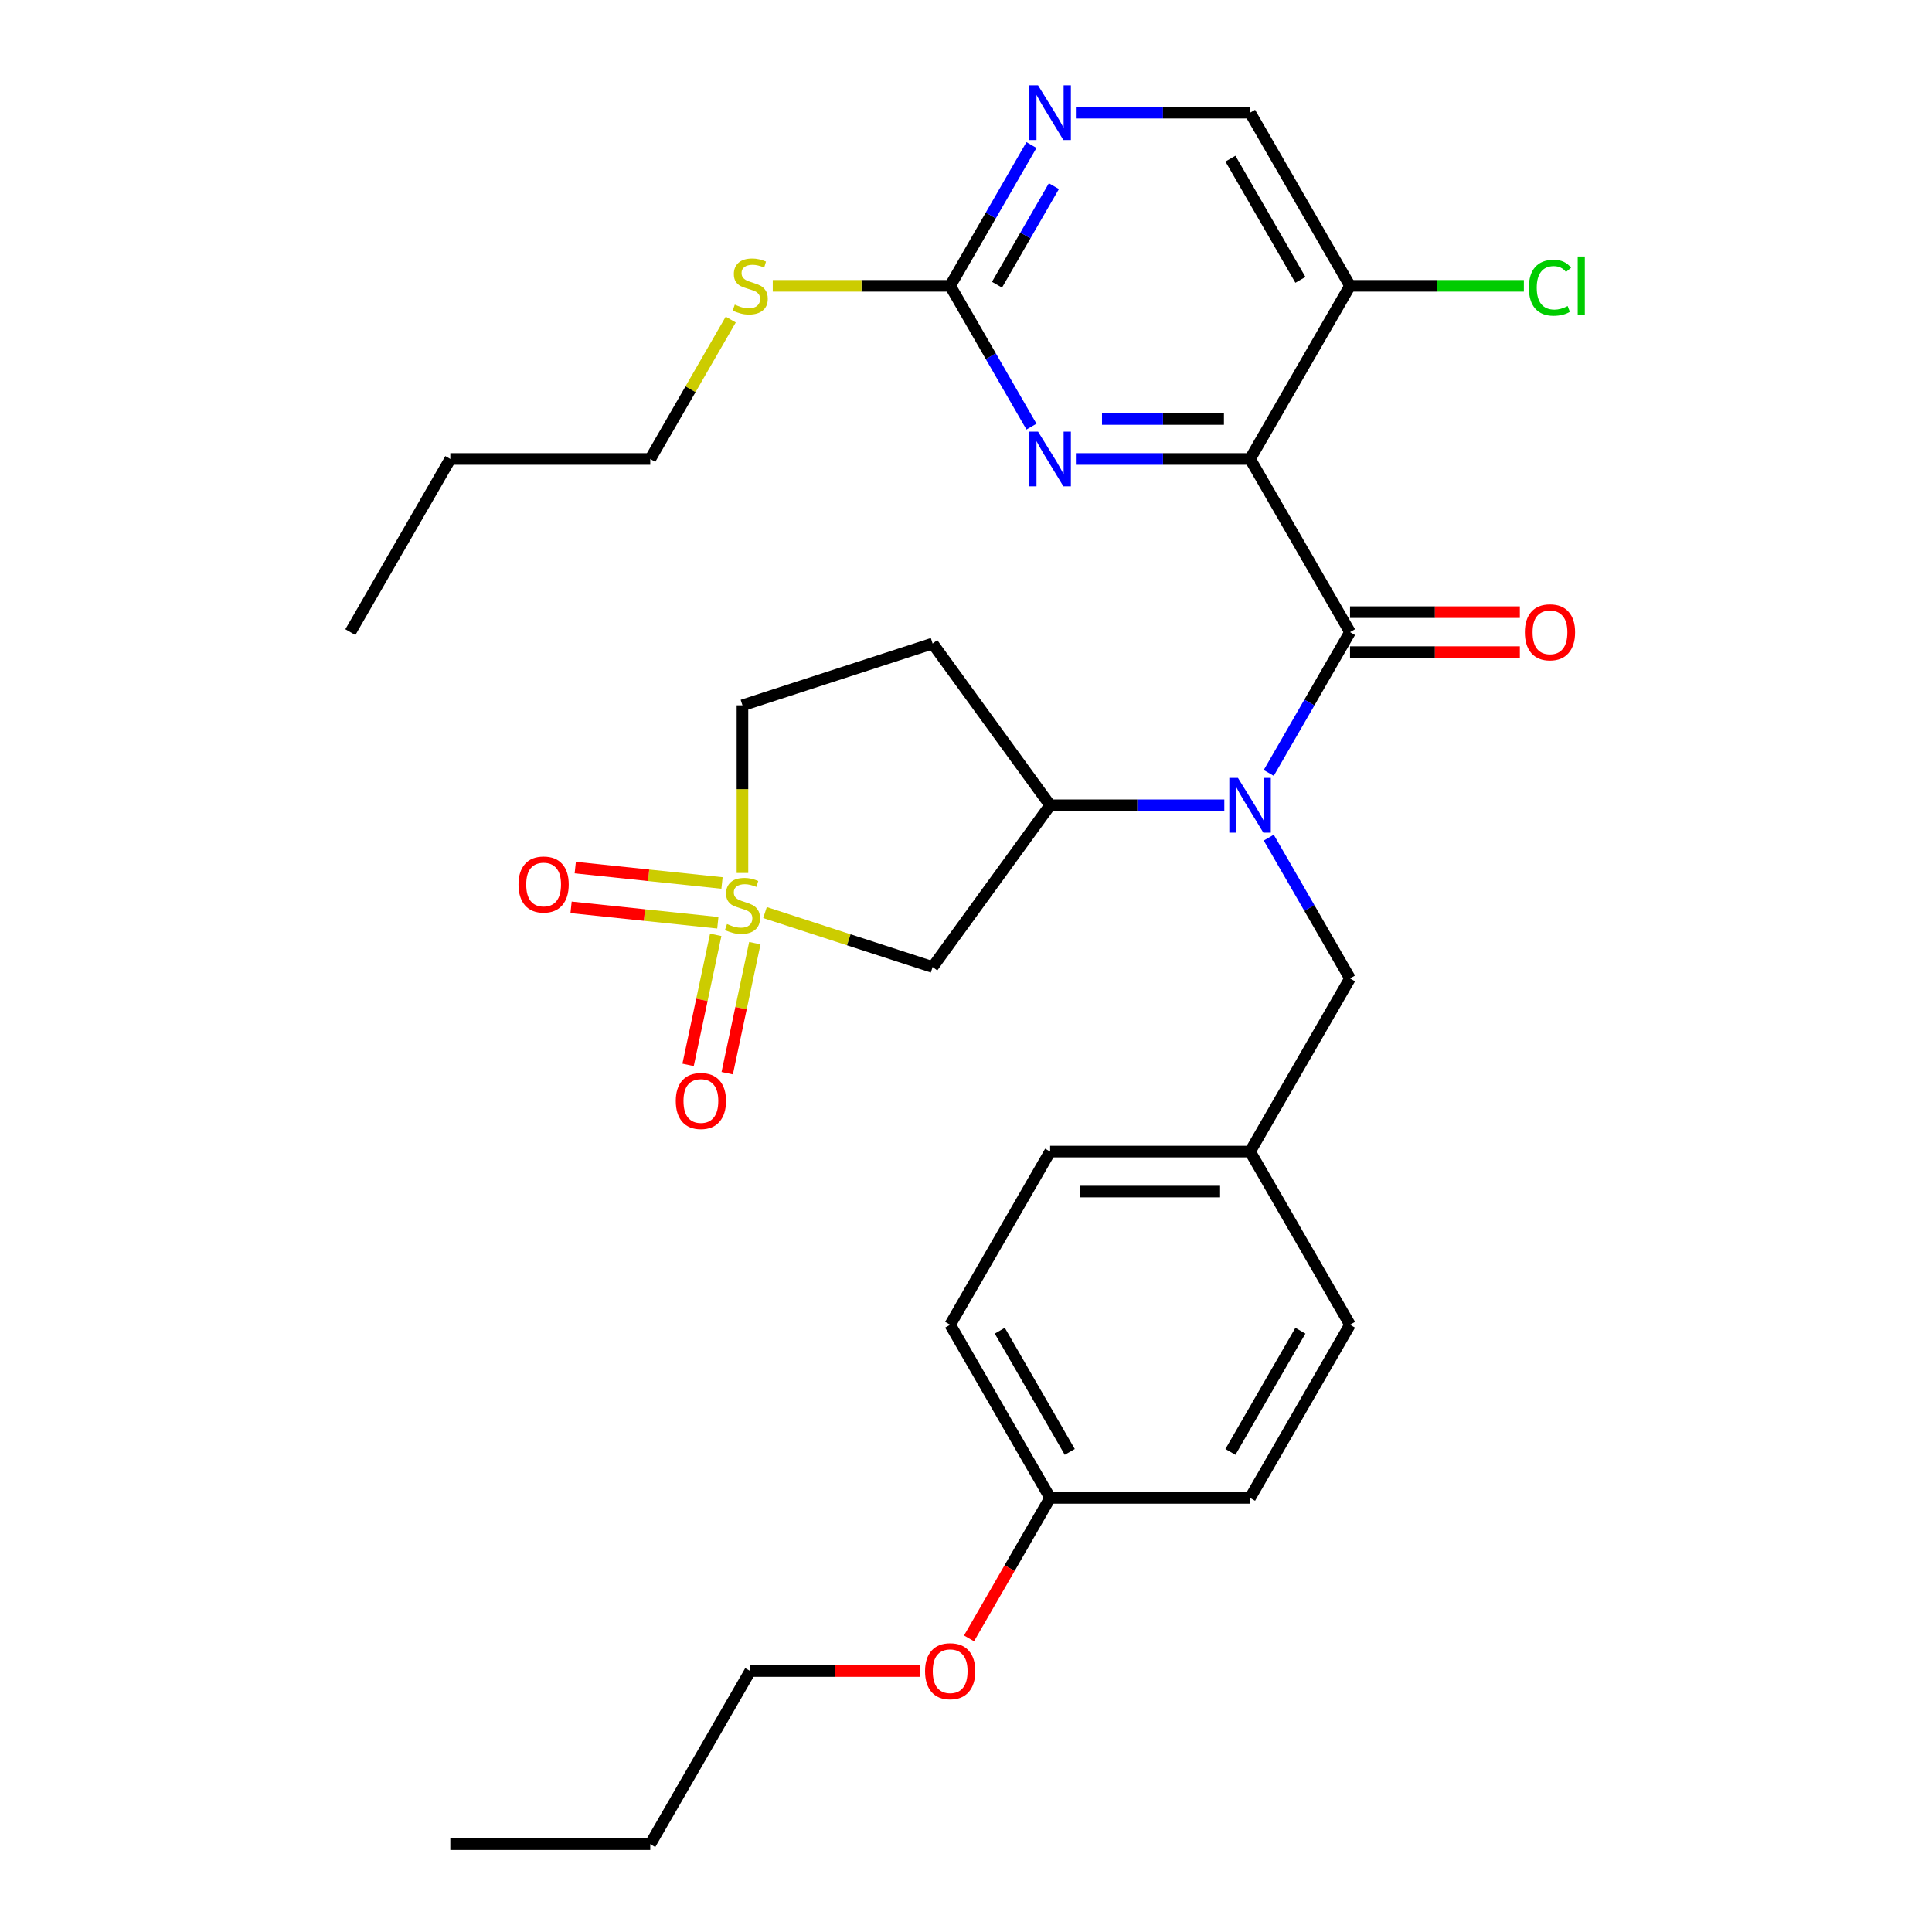 <?xml version='1.0' encoding='iso-8859-1'?>
<svg version='1.1' baseProfile='full'
              xmlns='http://www.w3.org/2000/svg'
                      xmlns:rdkit='http://www.rdkit.org/xml'
                      xmlns:xlink='http://www.w3.org/1999/xlink'
                  xml:space='preserve'
width='1000px' height='1000px' viewBox='0 0 1000 1000'>
<!-- END OF HEADER -->
<rect style='opacity:1.0;fill:#FFFFFF;stroke:none' width='1000' height='1000' x='0' y='0'> </rect>
<path class='bond-4' d='M 395.963,472.347 L 439.34,486.441' style='fill:none;fill-rule:evenodd;stroke:#CCCC00;stroke-width:6px;stroke-linecap:butt;stroke-linejoin:miter;stroke-opacity:1' />
<path class='bond-4' d='M 439.34,486.441 L 482.717,500.535' style='fill:none;fill-rule:evenodd;stroke:#000000;stroke-width:6px;stroke-linecap:butt;stroke-linejoin:miter;stroke-opacity:1' />
<path class='bond-9' d='M 370.46,483.872 L 363.308,517.521' style='fill:none;fill-rule:evenodd;stroke:#CCCC00;stroke-width:6px;stroke-linecap:butt;stroke-linejoin:miter;stroke-opacity:1' />
<path class='bond-9' d='M 363.308,517.521 L 356.156,551.169' style='fill:none;fill-rule:evenodd;stroke:#FF0000;stroke-width:6px;stroke-linecap:butt;stroke-linejoin:miter;stroke-opacity:1' />
<path class='bond-9' d='M 390.705,488.175 L 383.553,521.824' style='fill:none;fill-rule:evenodd;stroke:#CCCC00;stroke-width:6px;stroke-linecap:butt;stroke-linejoin:miter;stroke-opacity:1' />
<path class='bond-9' d='M 383.553,521.824 L 376.401,555.472' style='fill:none;fill-rule:evenodd;stroke:#FF0000;stroke-width:6px;stroke-linecap:butt;stroke-linejoin:miter;stroke-opacity:1' />
<path class='bond-10' d='M 373.71,457.038 L 335.731,453.046' style='fill:none;fill-rule:evenodd;stroke:#CCCC00;stroke-width:6px;stroke-linecap:butt;stroke-linejoin:miter;stroke-opacity:1' />
<path class='bond-10' d='M 335.731,453.046 L 297.751,449.055' style='fill:none;fill-rule:evenodd;stroke:#FF0000;stroke-width:6px;stroke-linecap:butt;stroke-linejoin:miter;stroke-opacity:1' />
<path class='bond-10' d='M 371.546,477.622 L 333.567,473.63' style='fill:none;fill-rule:evenodd;stroke:#CCCC00;stroke-width:6px;stroke-linecap:butt;stroke-linejoin:miter;stroke-opacity:1' />
<path class='bond-10' d='M 333.567,473.63 L 295.588,469.638' style='fill:none;fill-rule:evenodd;stroke:#FF0000;stroke-width:6px;stroke-linecap:butt;stroke-linejoin:miter;stroke-opacity:1' />
<path class='bond-14' d='M 384.295,451.849 L 384.295,408.459' style='fill:none;fill-rule:evenodd;stroke:#CCCC00;stroke-width:6px;stroke-linecap:butt;stroke-linejoin:miter;stroke-opacity:1' />
<path class='bond-14' d='M 384.295,408.459 L 384.295,365.07' style='fill:none;fill-rule:evenodd;stroke:#000000;stroke-width:6px;stroke-linecap:butt;stroke-linejoin:miter;stroke-opacity:1' />
<path class='bond-0' d='M 647.032,237.569 L 698.775,327.191' style='fill:none;fill-rule:evenodd;stroke:#000000;stroke-width:6px;stroke-linecap:butt;stroke-linejoin:miter;stroke-opacity:1' />
<path class='bond-3' d='M 647.032,237.569 L 601.952,237.569' style='fill:none;fill-rule:evenodd;stroke:#000000;stroke-width:6px;stroke-linecap:butt;stroke-linejoin:miter;stroke-opacity:1' />
<path class='bond-3' d='M 601.952,237.569 L 556.872,237.569' style='fill:none;fill-rule:evenodd;stroke:#0000FF;stroke-width:6px;stroke-linecap:butt;stroke-linejoin:miter;stroke-opacity:1' />
<path class='bond-3' d='M 633.508,216.872 L 601.952,216.872' style='fill:none;fill-rule:evenodd;stroke:#000000;stroke-width:6px;stroke-linecap:butt;stroke-linejoin:miter;stroke-opacity:1' />
<path class='bond-3' d='M 601.952,216.872 L 570.396,216.872' style='fill:none;fill-rule:evenodd;stroke:#0000FF;stroke-width:6px;stroke-linecap:butt;stroke-linejoin:miter;stroke-opacity:1' />
<path class='bond-7' d='M 647.032,237.569 L 698.775,147.947' style='fill:none;fill-rule:evenodd;stroke:#000000;stroke-width:6px;stroke-linecap:butt;stroke-linejoin:miter;stroke-opacity:1' />
<path class='bond-1' d='M 698.775,327.191 L 677.738,363.628' style='fill:none;fill-rule:evenodd;stroke:#000000;stroke-width:6px;stroke-linecap:butt;stroke-linejoin:miter;stroke-opacity:1' />
<path class='bond-1' d='M 677.738,363.628 L 656.701,400.066' style='fill:none;fill-rule:evenodd;stroke:#0000FF;stroke-width:6px;stroke-linecap:butt;stroke-linejoin:miter;stroke-opacity:1' />
<path class='bond-13' d='M 698.775,337.54 L 742.725,337.54' style='fill:none;fill-rule:evenodd;stroke:#000000;stroke-width:6px;stroke-linecap:butt;stroke-linejoin:miter;stroke-opacity:1' />
<path class='bond-13' d='M 742.725,337.54 L 786.674,337.54' style='fill:none;fill-rule:evenodd;stroke:#FF0000;stroke-width:6px;stroke-linecap:butt;stroke-linejoin:miter;stroke-opacity:1' />
<path class='bond-13' d='M 698.775,316.842 L 742.725,316.842' style='fill:none;fill-rule:evenodd;stroke:#000000;stroke-width:6px;stroke-linecap:butt;stroke-linejoin:miter;stroke-opacity:1' />
<path class='bond-13' d='M 742.725,316.842 L 786.674,316.842' style='fill:none;fill-rule:evenodd;stroke:#FF0000;stroke-width:6px;stroke-linecap:butt;stroke-linejoin:miter;stroke-opacity:1' />
<path class='bond-2' d='M 633.704,416.813 L 588.625,416.813' style='fill:none;fill-rule:evenodd;stroke:#0000FF;stroke-width:6px;stroke-linecap:butt;stroke-linejoin:miter;stroke-opacity:1' />
<path class='bond-2' d='M 588.625,416.813 L 543.545,416.813' style='fill:none;fill-rule:evenodd;stroke:#000000;stroke-width:6px;stroke-linecap:butt;stroke-linejoin:miter;stroke-opacity:1' />
<path class='bond-12' d='M 656.701,433.56 L 677.738,469.998' style='fill:none;fill-rule:evenodd;stroke:#0000FF;stroke-width:6px;stroke-linecap:butt;stroke-linejoin:miter;stroke-opacity:1' />
<path class='bond-12' d='M 677.738,469.998 L 698.775,506.435' style='fill:none;fill-rule:evenodd;stroke:#000000;stroke-width:6px;stroke-linecap:butt;stroke-linejoin:miter;stroke-opacity:1' />
<path class='bond-6' d='M 533.876,220.822 L 512.839,184.384' style='fill:none;fill-rule:evenodd;stroke:#0000FF;stroke-width:6px;stroke-linecap:butt;stroke-linejoin:miter;stroke-opacity:1' />
<path class='bond-6' d='M 512.839,184.384 L 491.802,147.947' style='fill:none;fill-rule:evenodd;stroke:#000000;stroke-width:6px;stroke-linecap:butt;stroke-linejoin:miter;stroke-opacity:1' />
<path class='bond-5' d='M 482.717,500.535 L 543.545,416.813' style='fill:none;fill-rule:evenodd;stroke:#000000;stroke-width:6px;stroke-linecap:butt;stroke-linejoin:miter;stroke-opacity:1' />
<path class='bond-31' d='M 543.545,416.813 L 482.717,333.091' style='fill:none;fill-rule:evenodd;stroke:#000000;stroke-width:6px;stroke-linecap:butt;stroke-linejoin:miter;stroke-opacity:1' />
<path class='bond-16' d='M 491.802,147.947 L 445.892,147.947' style='fill:none;fill-rule:evenodd;stroke:#000000;stroke-width:6px;stroke-linecap:butt;stroke-linejoin:miter;stroke-opacity:1' />
<path class='bond-16' d='M 445.892,147.947 L 399.982,147.947' style='fill:none;fill-rule:evenodd;stroke:#CCCC00;stroke-width:6px;stroke-linecap:butt;stroke-linejoin:miter;stroke-opacity:1' />
<path class='bond-33' d='M 491.802,147.947 L 512.839,111.509' style='fill:none;fill-rule:evenodd;stroke:#000000;stroke-width:6px;stroke-linecap:butt;stroke-linejoin:miter;stroke-opacity:1' />
<path class='bond-33' d='M 512.839,111.509 L 533.876,75.072' style='fill:none;fill-rule:evenodd;stroke:#0000FF;stroke-width:6px;stroke-linecap:butt;stroke-linejoin:miter;stroke-opacity:1' />
<path class='bond-33' d='M 516.037,147.364 L 530.763,121.858' style='fill:none;fill-rule:evenodd;stroke:#000000;stroke-width:6px;stroke-linecap:butt;stroke-linejoin:miter;stroke-opacity:1' />
<path class='bond-33' d='M 530.763,121.858 L 545.489,96.352' style='fill:none;fill-rule:evenodd;stroke:#0000FF;stroke-width:6px;stroke-linecap:butt;stroke-linejoin:miter;stroke-opacity:1' />
<path class='bond-15' d='M 698.775,147.947 L 647.032,58.325' style='fill:none;fill-rule:evenodd;stroke:#000000;stroke-width:6px;stroke-linecap:butt;stroke-linejoin:miter;stroke-opacity:1' />
<path class='bond-15' d='M 673.089,144.852 L 636.869,82.117' style='fill:none;fill-rule:evenodd;stroke:#000000;stroke-width:6px;stroke-linecap:butt;stroke-linejoin:miter;stroke-opacity:1' />
<path class='bond-17' d='M 698.775,147.947 L 743.765,147.947' style='fill:none;fill-rule:evenodd;stroke:#000000;stroke-width:6px;stroke-linecap:butt;stroke-linejoin:miter;stroke-opacity:1' />
<path class='bond-17' d='M 743.765,147.947 L 788.754,147.947' style='fill:none;fill-rule:evenodd;stroke:#00CC00;stroke-width:6px;stroke-linecap:butt;stroke-linejoin:miter;stroke-opacity:1' />
<path class='bond-8' d='M 556.872,58.325 L 601.952,58.325' style='fill:none;fill-rule:evenodd;stroke:#0000FF;stroke-width:6px;stroke-linecap:butt;stroke-linejoin:miter;stroke-opacity:1' />
<path class='bond-8' d='M 601.952,58.325 L 647.032,58.325' style='fill:none;fill-rule:evenodd;stroke:#000000;stroke-width:6px;stroke-linecap:butt;stroke-linejoin:miter;stroke-opacity:1' />
<path class='bond-11' d='M 482.717,333.091 L 384.295,365.07' style='fill:none;fill-rule:evenodd;stroke:#000000;stroke-width:6px;stroke-linecap:butt;stroke-linejoin:miter;stroke-opacity:1' />
<path class='bond-18' d='M 698.775,506.435 L 647.032,596.057' style='fill:none;fill-rule:evenodd;stroke:#000000;stroke-width:6px;stroke-linecap:butt;stroke-linejoin:miter;stroke-opacity:1' />
<path class='bond-25' d='M 378.23,165.414 L 357.401,201.491' style='fill:none;fill-rule:evenodd;stroke:#CCCC00;stroke-width:6px;stroke-linecap:butt;stroke-linejoin:miter;stroke-opacity:1' />
<path class='bond-25' d='M 357.401,201.491 L 336.572,237.569' style='fill:none;fill-rule:evenodd;stroke:#000000;stroke-width:6px;stroke-linecap:butt;stroke-linejoin:miter;stroke-opacity:1' />
<path class='bond-20' d='M 647.032,596.057 L 698.775,685.679' style='fill:none;fill-rule:evenodd;stroke:#000000;stroke-width:6px;stroke-linecap:butt;stroke-linejoin:miter;stroke-opacity:1' />
<path class='bond-21' d='M 647.032,596.057 L 543.545,596.057' style='fill:none;fill-rule:evenodd;stroke:#000000;stroke-width:6px;stroke-linecap:butt;stroke-linejoin:miter;stroke-opacity:1' />
<path class='bond-21' d='M 631.509,616.754 L 559.068,616.754' style='fill:none;fill-rule:evenodd;stroke:#000000;stroke-width:6px;stroke-linecap:butt;stroke-linejoin:miter;stroke-opacity:1' />
<path class='bond-19' d='M 543.545,775.301 L 491.802,685.679' style='fill:none;fill-rule:evenodd;stroke:#000000;stroke-width:6px;stroke-linecap:butt;stroke-linejoin:miter;stroke-opacity:1' />
<path class='bond-19' d='M 553.708,751.509 L 517.488,688.774' style='fill:none;fill-rule:evenodd;stroke:#000000;stroke-width:6px;stroke-linecap:butt;stroke-linejoin:miter;stroke-opacity:1' />
<path class='bond-24' d='M 543.545,775.301 L 522.554,811.659' style='fill:none;fill-rule:evenodd;stroke:#000000;stroke-width:6px;stroke-linecap:butt;stroke-linejoin:miter;stroke-opacity:1' />
<path class='bond-24' d='M 522.554,811.659 L 501.563,848.016' style='fill:none;fill-rule:evenodd;stroke:#FF0000;stroke-width:6px;stroke-linecap:butt;stroke-linejoin:miter;stroke-opacity:1' />
<path class='bond-32' d='M 543.545,775.301 L 647.032,775.301' style='fill:none;fill-rule:evenodd;stroke:#000000;stroke-width:6px;stroke-linecap:butt;stroke-linejoin:miter;stroke-opacity:1' />
<path class='bond-23' d='M 698.775,685.679 L 647.032,775.301' style='fill:none;fill-rule:evenodd;stroke:#000000;stroke-width:6px;stroke-linecap:butt;stroke-linejoin:miter;stroke-opacity:1' />
<path class='bond-23' d='M 673.089,688.774 L 636.869,751.509' style='fill:none;fill-rule:evenodd;stroke:#000000;stroke-width:6px;stroke-linecap:butt;stroke-linejoin:miter;stroke-opacity:1' />
<path class='bond-22' d='M 543.545,596.057 L 491.802,685.679' style='fill:none;fill-rule:evenodd;stroke:#000000;stroke-width:6px;stroke-linecap:butt;stroke-linejoin:miter;stroke-opacity:1' />
<path class='bond-26' d='M 476.214,864.923 L 432.265,864.923' style='fill:none;fill-rule:evenodd;stroke:#FF0000;stroke-width:6px;stroke-linecap:butt;stroke-linejoin:miter;stroke-opacity:1' />
<path class='bond-26' d='M 432.265,864.923 L 388.315,864.923' style='fill:none;fill-rule:evenodd;stroke:#000000;stroke-width:6px;stroke-linecap:butt;stroke-linejoin:miter;stroke-opacity:1' />
<path class='bond-27' d='M 336.572,237.569 L 233.085,237.569' style='fill:none;fill-rule:evenodd;stroke:#000000;stroke-width:6px;stroke-linecap:butt;stroke-linejoin:miter;stroke-opacity:1' />
<path class='bond-28' d='M 388.315,864.923 L 336.572,954.545' style='fill:none;fill-rule:evenodd;stroke:#000000;stroke-width:6px;stroke-linecap:butt;stroke-linejoin:miter;stroke-opacity:1' />
<path class='bond-30' d='M 233.085,237.569 L 181.342,327.191' style='fill:none;fill-rule:evenodd;stroke:#000000;stroke-width:6px;stroke-linecap:butt;stroke-linejoin:miter;stroke-opacity:1' />
<path class='bond-29' d='M 336.572,954.545 L 233.085,954.545' style='fill:none;fill-rule:evenodd;stroke:#000000;stroke-width:6px;stroke-linecap:butt;stroke-linejoin:miter;stroke-opacity:1' />
<path  class='atom-0' d='M 376.295 478.276
Q 376.615 478.396, 377.935 478.956
Q 379.255 479.516, 380.695 479.876
Q 382.175 480.196, 383.615 480.196
Q 386.295 480.196, 387.855 478.916
Q 389.415 477.596, 389.415 475.316
Q 389.415 473.756, 388.615 472.796
Q 387.855 471.836, 386.655 471.316
Q 385.455 470.796, 383.455 470.196
Q 380.935 469.436, 379.415 468.716
Q 377.935 467.996, 376.855 466.476
Q 375.815 464.956, 375.815 462.396
Q 375.815 458.836, 378.215 456.636
Q 380.655 454.436, 385.455 454.436
Q 388.735 454.436, 392.455 455.996
L 391.535 459.076
Q 388.135 457.676, 385.575 457.676
Q 382.815 457.676, 381.295 458.836
Q 379.775 459.956, 379.815 461.916
Q 379.815 463.436, 380.575 464.356
Q 381.375 465.276, 382.495 465.796
Q 383.655 466.316, 385.575 466.916
Q 388.135 467.716, 389.655 468.516
Q 391.175 469.316, 392.255 470.956
Q 393.375 472.556, 393.375 475.316
Q 393.375 479.236, 390.735 481.356
Q 388.135 483.436, 383.775 483.436
Q 381.255 483.436, 379.335 482.876
Q 377.455 482.356, 375.215 481.436
L 376.295 478.276
' fill='#CCCC00'/>
<path  class='atom-3' d='M 640.772 402.653
L 650.052 417.653
Q 650.972 419.133, 652.452 421.813
Q 653.932 424.493, 654.012 424.653
L 654.012 402.653
L 657.772 402.653
L 657.772 430.973
L 653.892 430.973
L 643.932 414.573
Q 642.772 412.653, 641.532 410.453
Q 640.332 408.253, 639.972 407.573
L 639.972 430.973
L 636.292 430.973
L 636.292 402.653
L 640.772 402.653
' fill='#0000FF'/>
<path  class='atom-4' d='M 537.285 223.409
L 546.565 238.409
Q 547.485 239.889, 548.965 242.569
Q 550.445 245.249, 550.525 245.409
L 550.525 223.409
L 554.285 223.409
L 554.285 251.729
L 550.405 251.729
L 540.445 235.329
Q 539.285 233.409, 538.045 231.209
Q 536.845 229.009, 536.485 228.329
L 536.485 251.729
L 532.805 251.729
L 532.805 223.409
L 537.285 223.409
' fill='#0000FF'/>
<path  class='atom-9' d='M 537.285 44.165
L 546.565 59.165
Q 547.485 60.645, 548.965 63.325
Q 550.445 66.005, 550.525 66.165
L 550.525 44.165
L 554.285 44.165
L 554.285 72.485
L 550.405 72.485
L 540.445 56.085
Q 539.285 54.165, 538.045 51.965
Q 536.845 49.765, 536.485 49.085
L 536.485 72.485
L 532.805 72.485
L 532.805 44.165
L 537.285 44.165
' fill='#0000FF'/>
<path  class='atom-10' d='M 349.779 569.862
Q 349.779 563.062, 353.139 559.262
Q 356.499 555.462, 362.779 555.462
Q 369.059 555.462, 372.419 559.262
Q 375.779 563.062, 375.779 569.862
Q 375.779 576.742, 372.379 580.662
Q 368.979 584.542, 362.779 584.542
Q 356.539 584.542, 353.139 580.662
Q 349.779 576.782, 349.779 569.862
M 362.779 581.342
Q 367.099 581.342, 369.419 578.462
Q 371.779 575.542, 371.779 569.862
Q 371.779 564.302, 369.419 561.502
Q 367.099 558.662, 362.779 558.662
Q 358.459 558.662, 356.099 561.462
Q 353.779 564.262, 353.779 569.862
Q 353.779 575.582, 356.099 578.462
Q 358.459 581.342, 362.779 581.342
' fill='#FF0000'/>
<path  class='atom-11' d='M 268.376 457.819
Q 268.376 451.019, 271.736 447.219
Q 275.096 443.419, 281.376 443.419
Q 287.656 443.419, 291.016 447.219
Q 294.376 451.019, 294.376 457.819
Q 294.376 464.699, 290.976 468.619
Q 287.576 472.499, 281.376 472.499
Q 275.136 472.499, 271.736 468.619
Q 268.376 464.739, 268.376 457.819
M 281.376 469.299
Q 285.696 469.299, 288.016 466.419
Q 290.376 463.499, 290.376 457.819
Q 290.376 452.259, 288.016 449.459
Q 285.696 446.619, 281.376 446.619
Q 277.056 446.619, 274.696 449.419
Q 272.376 452.219, 272.376 457.819
Q 272.376 463.539, 274.696 466.419
Q 277.056 469.299, 281.376 469.299
' fill='#FF0000'/>
<path  class='atom-14' d='M 789.262 327.271
Q 789.262 320.471, 792.622 316.671
Q 795.982 312.871, 802.262 312.871
Q 808.542 312.871, 811.902 316.671
Q 815.262 320.471, 815.262 327.271
Q 815.262 334.151, 811.862 338.071
Q 808.462 341.951, 802.262 341.951
Q 796.022 341.951, 792.622 338.071
Q 789.262 334.191, 789.262 327.271
M 802.262 338.751
Q 806.582 338.751, 808.902 335.871
Q 811.262 332.951, 811.262 327.271
Q 811.262 321.711, 808.902 318.911
Q 806.582 316.071, 802.262 316.071
Q 797.942 316.071, 795.582 318.871
Q 793.262 321.671, 793.262 327.271
Q 793.262 332.991, 795.582 335.871
Q 797.942 338.751, 802.262 338.751
' fill='#FF0000'/>
<path  class='atom-17' d='M 380.315 157.667
Q 380.635 157.787, 381.955 158.347
Q 383.275 158.907, 384.715 159.267
Q 386.195 159.587, 387.635 159.587
Q 390.315 159.587, 391.875 158.307
Q 393.435 156.987, 393.435 154.707
Q 393.435 153.147, 392.635 152.187
Q 391.875 151.227, 390.675 150.707
Q 389.475 150.187, 387.475 149.587
Q 384.955 148.827, 383.435 148.107
Q 381.955 147.387, 380.875 145.867
Q 379.835 144.347, 379.835 141.787
Q 379.835 138.227, 382.235 136.027
Q 384.675 133.827, 389.475 133.827
Q 392.755 133.827, 396.475 135.387
L 395.555 138.467
Q 392.155 137.067, 389.595 137.067
Q 386.835 137.067, 385.315 138.227
Q 383.795 139.347, 383.835 141.307
Q 383.835 142.827, 384.595 143.747
Q 385.395 144.667, 386.515 145.187
Q 387.675 145.707, 389.595 146.307
Q 392.155 147.107, 393.675 147.907
Q 395.195 148.707, 396.275 150.347
Q 397.395 151.947, 397.395 154.707
Q 397.395 158.627, 394.755 160.747
Q 392.155 162.827, 387.795 162.827
Q 385.275 162.827, 383.355 162.267
Q 381.475 161.747, 379.235 160.827
L 380.315 157.667
' fill='#CCCC00'/>
<path  class='atom-18' d='M 791.342 148.927
Q 791.342 141.887, 794.622 138.207
Q 797.942 134.487, 804.222 134.487
Q 810.062 134.487, 813.182 138.607
L 810.542 140.767
Q 808.262 137.767, 804.222 137.767
Q 799.942 137.767, 797.662 140.647
Q 795.422 143.487, 795.422 148.927
Q 795.422 154.527, 797.742 157.407
Q 800.102 160.287, 804.662 160.287
Q 807.782 160.287, 811.422 158.407
L 812.542 161.407
Q 811.062 162.367, 808.822 162.927
Q 806.582 163.487, 804.102 163.487
Q 797.942 163.487, 794.622 159.727
Q 791.342 155.967, 791.342 148.927
' fill='#00CC00'/>
<path  class='atom-18' d='M 816.622 132.767
L 820.302 132.767
L 820.302 163.127
L 816.622 163.127
L 816.622 132.767
' fill='#00CC00'/>
<path  class='atom-25' d='M 478.802 865.003
Q 478.802 858.203, 482.162 854.403
Q 485.522 850.603, 491.802 850.603
Q 498.082 850.603, 501.442 854.403
Q 504.802 858.203, 504.802 865.003
Q 504.802 871.883, 501.402 875.803
Q 498.002 879.683, 491.802 879.683
Q 485.562 879.683, 482.162 875.803
Q 478.802 871.923, 478.802 865.003
M 491.802 876.483
Q 496.122 876.483, 498.442 873.603
Q 500.802 870.683, 500.802 865.003
Q 500.802 859.443, 498.442 856.643
Q 496.122 853.803, 491.802 853.803
Q 487.482 853.803, 485.122 856.603
Q 482.802 859.403, 482.802 865.003
Q 482.802 870.723, 485.122 873.603
Q 487.482 876.483, 491.802 876.483
' fill='#FF0000'/>
</svg>
